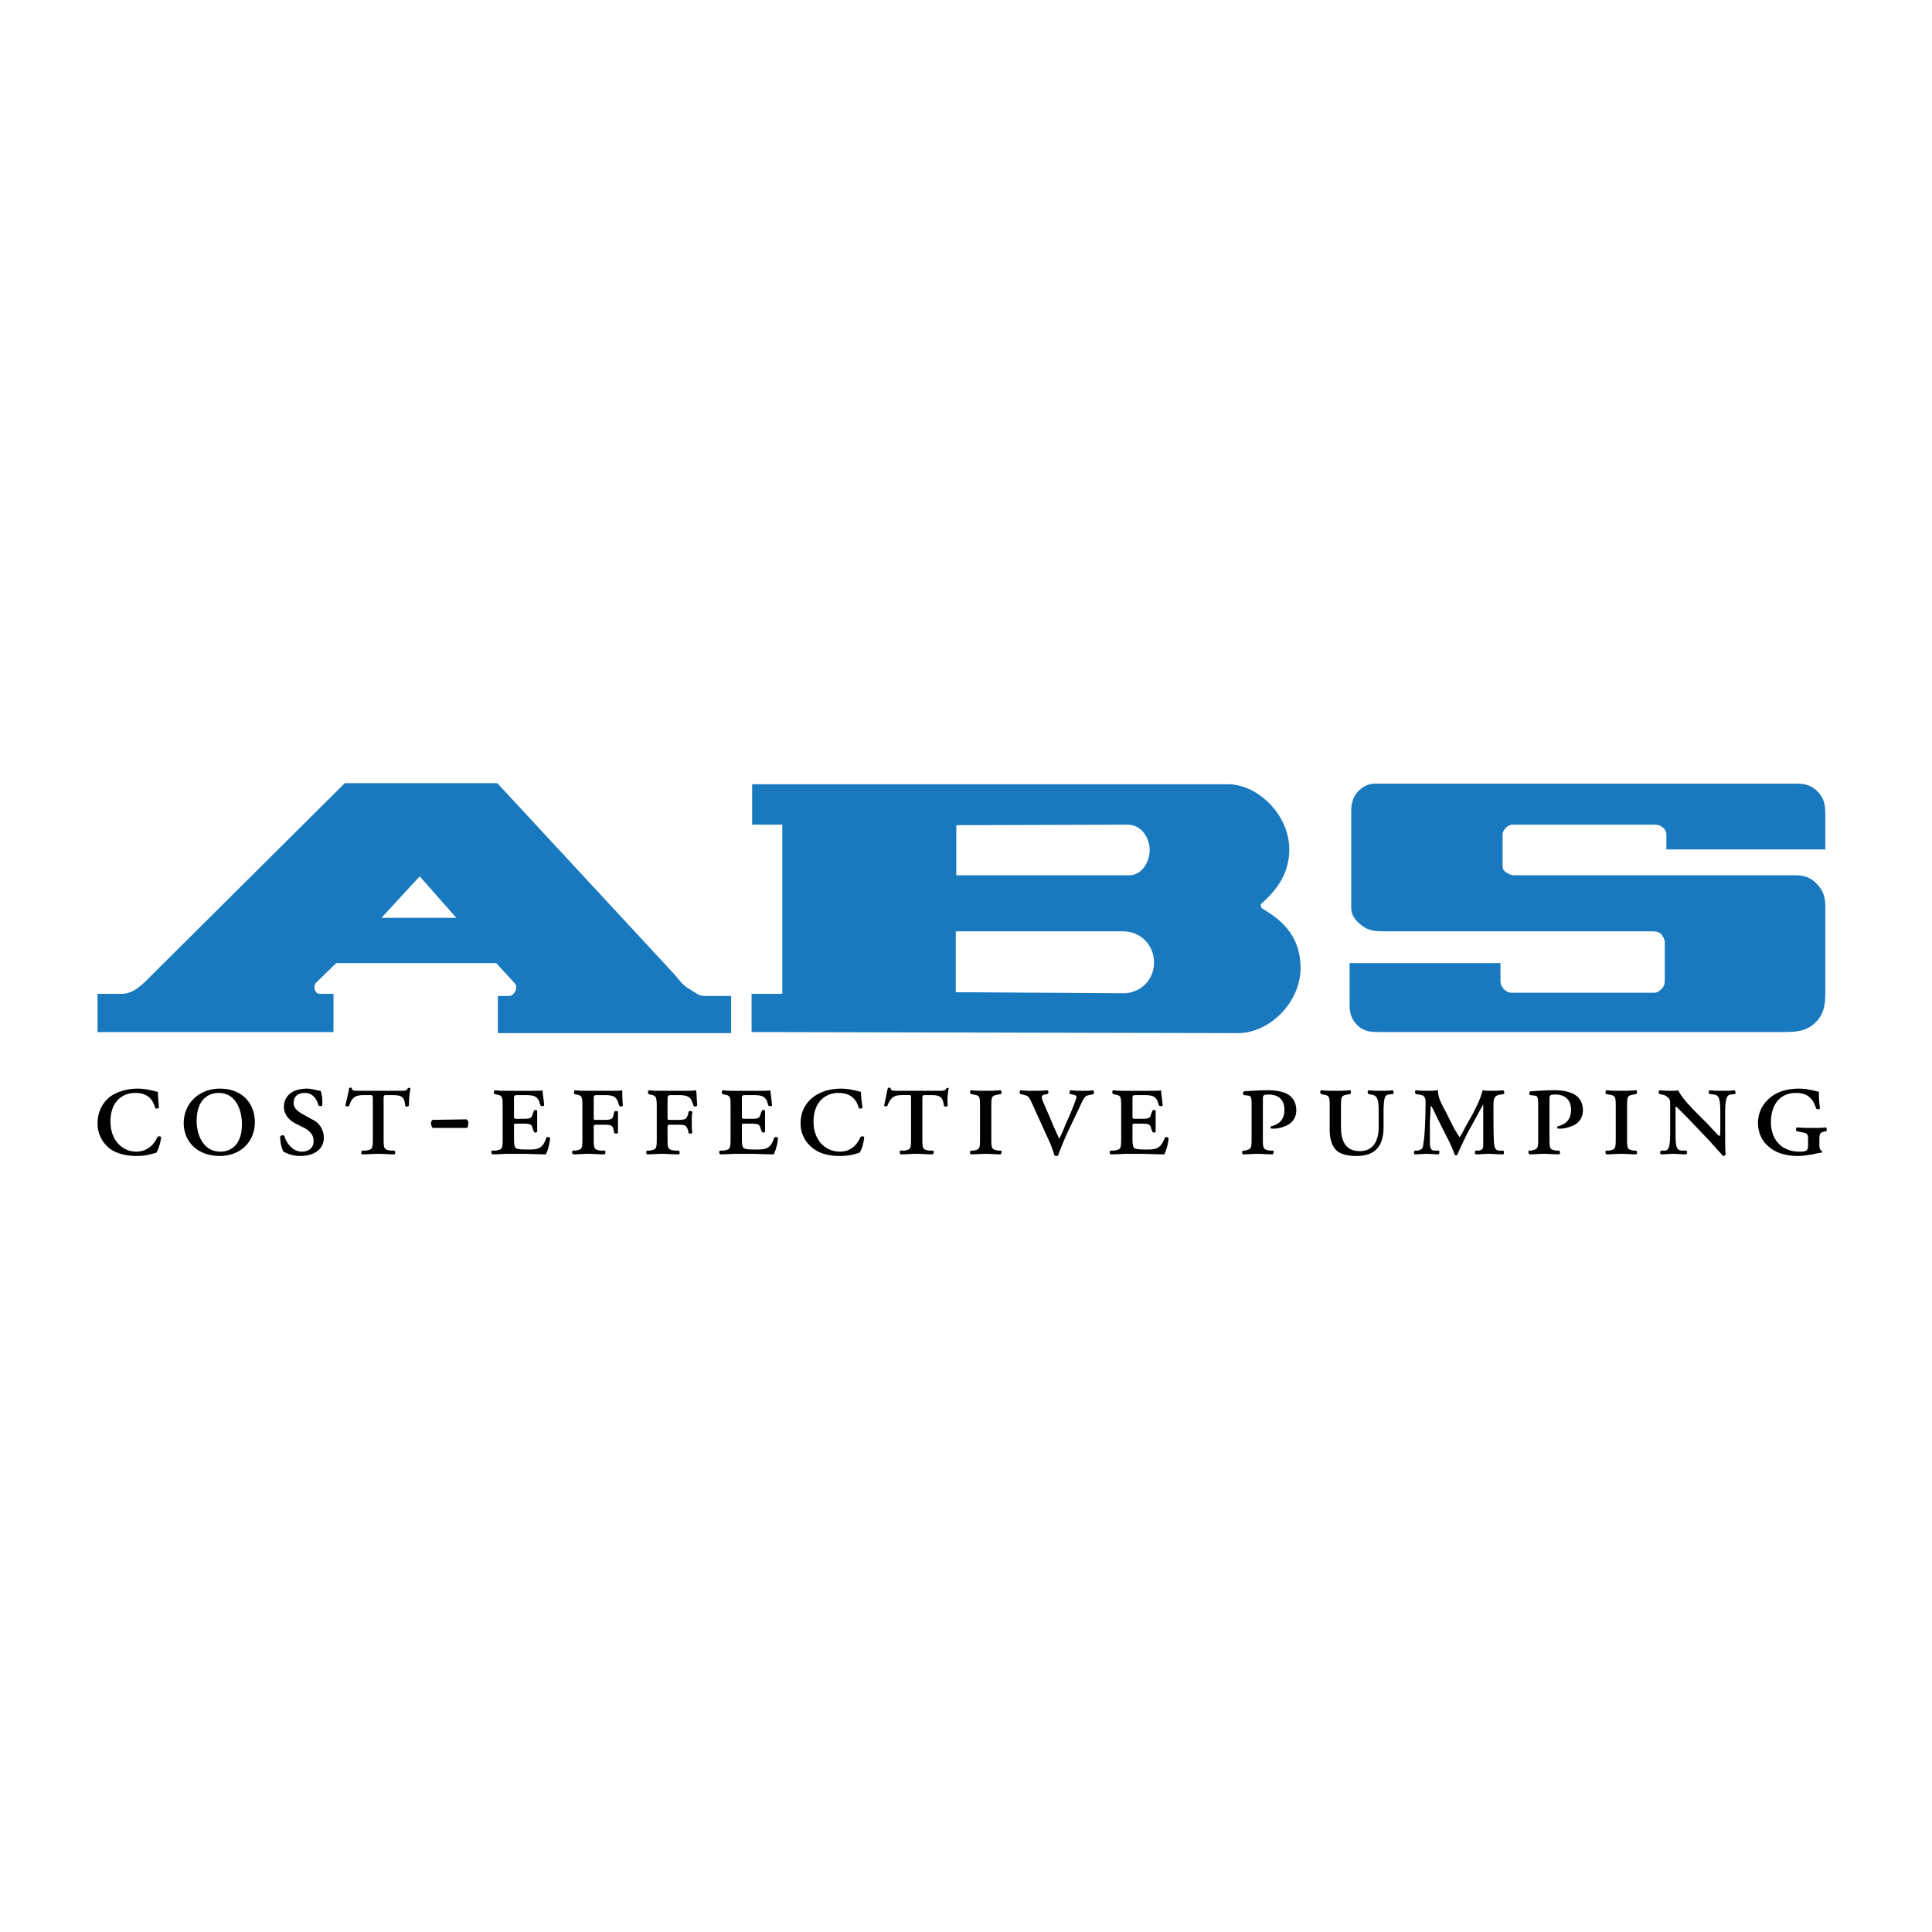<svg xmlns="http://www.w3.org/2000/svg" width="2500" height="2500" viewBox="0 0 192.756 192.741"><path fill="#fff" d="M0 192.741h192.756V0H0v192.741z"/><path d="M134.812 80.869v9.675c0 .753.375 1.236.967 1.72.699.591 1.396.645 2.365.645h26.445c.484 0 .914 0 1.184.323.16.215.322.483.322.752v3.871c0 .375-.107.591-.322.807-.215.215-.43.376-.752.376H150.83c-.377 0-.592-.161-.807-.376-.215-.27-.322-.484-.322-.807V96.08H134.65v4.193c0 .859.215 1.45.807 2.042.699.646 1.396.646 2.311.646h40.207c1.344 0 2.365-.108 3.279-1.076.914-1.021.859-2.095.859-3.493V90.49c0-.913-.162-1.56-.752-2.203-.645-.753-1.344-.968-2.311-.968h-28.006c-.322 0-.537-.161-.752-.269-.162-.108-.377-.269-.377-.591v-3.225c0-.269.16-.484.322-.646.162-.162.43-.323.699-.323h13.975c.377 0 .646 0 .969.269.268.215.377.43.377.806v1.398h15.855v-3.494c0-.914-.107-1.559-.697-2.204-.594-.645-1.236-.86-2.098-.86h-42.195c-.699 0-1.236.376-1.666.806-.429.485-.644 1.13-.644 1.883zM95.358 98.983v-6.074h16.771c1.721.054 3.01 1.397 3.01 3.118 0 1.666-1.236 2.956-2.902 3.063l-16.879-.107zm.053-16.663v5h17.255c1.236 0 2.041-1.29 2.041-2.58-.053-1.29-.912-2.473-2.201-2.473l-17.095.053zm-20.425 20.641v-3.816h3.063V82.266H75.04v-4.031h47.462c2.957 0 6.129 3.01 6.129 6.504 0 2.311-1.129 3.924-2.688 5.321-.055 0-.162.161-.162.269 0 .161.107.269.162.322 2.365 1.344 3.762 3.064 3.816 5.806.053 3.547-3.119 6.611-6.236 6.611l-48.537-.107zM38.058 91.565h7.472l-3.655-4.14-3.817 4.14zM9.731 102.961v-3.816h2.419c.483 0 .913-.161 1.29-.376.806-.539 1.128-.914 1.827-1.613l19.136-19.028h15.212l17.629 19.028c.592.699.86 1.129 1.613 1.559.538.323.86.646 1.451.646h2.634v3.709H49.668v-3.709h1.076c.322 0 .483-.161.644-.431.163-.322.163-.645-.053-.858l-1.828-1.99H33.543l-1.935 1.882c-.215.215-.269.43-.215.752.108.215.215.431.484.431h1.397v3.816H9.731v-.002z" fill-rule="evenodd" clip-rule="evenodd" fill="#1879bf"/><path d="M13.762 108.605c-1.129 0-2.15.321-2.849.859-.698.591-1.182 1.451-1.182 2.634a3.17 3.17 0 0 0 1.343 2.58c.753.483 1.667.646 2.58.646.968 0 1.506-.215 1.936-.323.161-.215.43-.914.484-1.559-.054-.107-.323-.107-.377 0-.161.376-.752 1.451-2.096 1.451s-2.58-1.075-2.58-3.01c0-1.988 1.182-2.85 2.472-2.85 1.292 0 1.774.699 1.989 1.506.108.107.323.053.376-.054-.053-.591-.107-1.29-.107-1.56-.108.002-1.075-.32-1.989-.32zM21.932 108.605c-2.096 0-3.601 1.505-3.601 3.439 0 1.827 1.344 3.279 3.601 3.279 2.043 0 3.494-1.398 3.494-3.387 0-1.772-1.182-3.331-3.494-3.331zm-.107.429c1.613 0 2.311 1.559 2.311 3.118 0 1.989-1.021 2.741-2.15 2.741-1.666 0-2.365-1.612-2.365-3.063 0-2.097 1.129-2.796 2.204-2.796zM30.264 112.475c.86.431 1.021.915 1.021 1.397 0 .645-.483 1.021-1.182 1.021-.968 0-1.613-1.021-1.72-1.559a.284.284 0 0 0-.43.055c0 .752.215 1.289.322 1.504.215.107.806.431 1.666.431 1.452 0 2.365-.699 2.365-1.828 0-.968-.645-1.612-1.182-1.827l-.86-.483c-.591-.323-.967-.646-.967-1.13 0-.537.268-1.021 1.128-1.021.86 0 1.236.753 1.344 1.236.108.108.376.108.376 0 .054-.645-.053-1.182-.161-1.45-.483-.054-.86-.215-1.343-.215-1.506 0-2.312.752-2.312 1.826 0 .807.591 1.398 1.29 1.721l.645.322zM37.198 113.604c0 1.021-.054 1.074-.699 1.182h-.376c-.107.107-.107.323 0 .376.645 0 1.129-.053 1.613-.053.429 0 1.021.053 1.612.053.106-.053.106-.269 0-.376h-.376c-.646-.107-.699-.161-.699-1.182v-3.979c0-.376.054-.376.323-.376h.483c.914 0 1.29.107 1.344 1.074.108.107.322.107.377-.054 0-.537.053-1.289.161-1.665-.054-.055-.161-.108-.269-.055-.108.27-.215.27-.753.27h-4.031c-.591 0-.806 0-.806-.27-.054-.054-.216-.054-.269 0-.054.376-.215 1.075-.376 1.72.053.108.215.161.376.054.323-.967.699-1.074 1.613-1.074h.429c.269 0 .323 0 .323.376v3.979zM43.165 111.722c-.108.055-.162.216-.162.323 0 .161.054.322.162.483h3.44a.772.772 0 0 0 .107-.376c.054-.161 0-.322-.161-.483l-3.386.053zM50.153 113.604c0 1.021-.055 1.074-.7 1.182h-.375c-.107.107-.054.323.054.376.699 0 1.129-.053 1.613-.053h1.236c.806 0 1.559.053 2.472.053.162-.269.377-.967.43-1.612 0-.107-.269-.16-.376-.054-.375 1.183-.914 1.183-1.881 1.183-.806 0-1.075-.054-1.182-.162-.162-.16-.162-.645-.162-1.074v-1.021c0-.322 0-.322.27-.322h.645c.806 0 .86.107.967.537l.108.27c.054.106.269.106.322 0v-1.075-1.021c-.053-.108-.269-.108-.322 0l-.108.268c-.107.43-.161.538-.967.538h-.647c-.27 0-.27-.054-.27-.269v-1.613c0-.483 0-.483.484-.483h.645c.375 0 1.021 0 1.236.376.108.107.162.27.269.645.108.108.322.108.376 0-.054-.645-.161-1.289-.161-1.504-.107.054-.699.054-1.345.054h-2.042c-.484 0-.968 0-1.344-.054-.161.054-.161.322-.054.375l.215.055c.537.106.592.161.592 1.183v3.222h.002zM58.107 113.604c0 1.021-.053 1.074-.698 1.182h-.269c-.108.107-.054.323.054.376.537 0 1.021-.053 1.451-.053.484 0 .968.053 1.666.053.108-.053.108-.269.054-.376h-.484c-.591-.107-.645-.161-.645-1.182v-1.076c0-.269 0-.322.269-.322h.753c.806 0 .86.107.967.538l.054.268c.108.108.322.108.376 0v-1.074-1.021c-.054-.106-.268-.106-.376 0l-.054.27c-.107.43-.161.536-.967.536h-.753c-.269 0-.269 0-.269-.268v-1.721c0-.483 0-.483.484-.483h.538c.375 0 1.021 0 1.235.376.107.107.161.27.27.645.107.161.322.161.376 0-.054-.645-.054-1.289-.054-1.504-.215.054-.752.054-1.398.054h-2.042c-.43 0-.914 0-1.29-.054-.107.054-.107.322-.054.375l.215.055c.538.106.591.161.591 1.183v3.223zM65.525 113.604c0 1.021-.054 1.074-.698 1.182h-.269c-.108.107-.108.323 0 .376.591 0 1.021-.053 1.505-.053.43 0 .914.053 1.666.053.108-.053.108-.269 0-.376h-.43c-.646-.107-.698-.161-.698-1.182v-1.076c0-.269 0-.322.268-.322h.806c.753 0 .807.107.968.538l.054.268c.053.108.268.108.376 0-.054-.43-.054-.698-.054-1.074 0-.322 0-.591.054-1.021-.108-.106-.323-.106-.376 0l-.054.27c-.161.43-.215.536-.968.536h-.806c-.268 0-.268 0-.268-.268v-1.721c0-.483.053-.483.483-.483h.591c.323 0 .968 0 1.237.376.053.107.161.27.27.645.053.161.322.161.376 0-.054-.645-.054-1.289-.108-1.504-.215.054-.752.054-1.397.054h-1.989c-.484 0-.914 0-1.29-.054-.161.054-.161.322-.054.375l.161.055c.538.106.645.161.645 1.183v3.223h-.001zM72.889 113.604c0 1.021-.053 1.074-.699 1.182h-.376c-.107.107-.053.323.054.376.699 0 1.129-.053 1.613-.053h1.236c.806 0 1.559.053 2.473.053.161-.269.376-.967.43-1.612 0-.107-.269-.16-.377-.054-.375 1.183-.913 1.183-1.881 1.183-.806 0-1.075-.054-1.183-.162-.161-.16-.161-.645-.161-1.074v-1.021c0-.322 0-.322.269-.322h.645c.806 0 .86.107.968.537l.107.27c.054.106.269.106.323 0v-1.075-1.021c-.054-.108-.269-.108-.323 0l-.107.268c-.108.43-.162.538-.968.538h-.645c-.269 0-.269-.054-.269-.269v-1.613c0-.483 0-.483.484-.483h.645c.376 0 1.021 0 1.236.376.108.107.162.27.269.645.107.108.323.108.376 0-.053-.645-.161-1.289-.161-1.504-.108.054-.699.054-1.344.054h-2.042c-.484 0-.968 0-1.344-.054-.161.054-.161.322-.054.375l.215.055c.538.106.591.161.591 1.183v3.222zM83.909 108.605c-1.129 0-2.097.321-2.796.859-.752.591-1.236 1.451-1.236 2.634 0 1.129.591 2.043 1.398 2.58.698.483 1.612.646 2.526.646 1.021 0 1.559-.215 1.935-.323.215-.215.43-.914.484-1.559-.054-.107-.27-.107-.376 0-.162.376-.699 1.451-2.043 1.451-1.398 0-2.634-1.075-2.634-3.01 0-1.988 1.236-2.85 2.473-2.85 1.29 0 1.827.699 2.042 1.506.054.107.323.053.377-.054a10.78 10.78 0 0 1-.162-1.56c-.107.002-1.021-.32-1.988-.32zM90.896 113.604c0 1.021-.054 1.074-.645 1.182h-.43c-.107.107-.053.323.054.376.591 0 1.129-.053 1.613-.053.43 0 .967.053 1.559.053.107-.053.162-.269.055-.376h-.432c-.591-.107-.645-.161-.645-1.182v-3.979c0-.376.054-.376.323-.376h.483c.861 0 1.237.107 1.344 1.074.054.107.323.107.377-.054-.054-.537 0-1.289.107-1.665 0-.055-.161-.108-.215-.055-.161.27-.215.27-.752.27H89.66c-.591 0-.806 0-.806-.27-.054-.054-.215-.054-.269 0-.108.376-.215 1.075-.376 1.72.053.108.215.161.323.054.376-.967.752-1.074 1.612-1.074h.484c.268 0 .268 0 .268.376v3.979zM97.777 113.604c0 1.021-.055 1.074-.645 1.182h-.27c-.107.107-.107.323 0 .376.59 0 1.022-.053 1.504-.053.432 0 .914.053 1.451.053.109-.053.162-.269.055-.376h-.27c-.645-.107-.699-.161-.699-1.182v-3.226c0-1.021.055-1.076.699-1.183l.27-.055c.107-.053.055-.321-.055-.375-.537.054-1.02.054-1.451.054-.482 0-.914 0-1.504-.054-.107.054-.107.322 0 .375l.27.055c.59.106.645.161.645 1.183v3.226zM104.764 114.034c.162.376.324.859.432 1.236.107.054.16.054.215.054.053 0 .107 0 .16-.054.162-.484.592-1.56 1.021-2.474l1.129-2.365c.43-.967.537-1.129.969-1.182l.43-.108c.053-.053.053-.321-.107-.375-.215.054-.539.054-1.021.054-.377 0-.754 0-1.184-.054-.107.106-.16.322-.053.375l.268.055c.43.106.43.161.322.483-.16.431-.537 1.451-.859 2.097-.268.591-.482 1.235-.807 1.828-.215-.484-.482-1.022-.807-1.828l-.697-1.612c-.324-.699-.324-.914.053-.968l.27-.055c.16-.053.107-.321 0-.375-.43.054-.861.054-1.398.054-.43 0-.914 0-1.289-.054-.109.106-.109.322 0 .375l.43.108c.375.107.43.161.859 1.129l1.664 3.656zM111.859 113.604c0 1.021-.053 1.074-.699 1.182h-.377c-.105.107-.105.323.055.376.699 0 1.129-.053 1.613-.053h1.236c.807 0 1.559.053 2.473.053.16-.269.375-.967.43-1.612-.055-.107-.27-.16-.375-.054-.432 1.183-.969 1.183-1.883 1.183-.807 0-1.074-.054-1.182-.162-.162-.16-.162-.645-.162-1.074v-1.021c0-.322 0-.322.27-.322h.645c.805 0 .859.107.967.537l.107.27c.055.106.27.106.324 0v-1.075-1.021c-.055-.108-.27-.108-.324 0l-.107.268c-.107.43-.162.538-.967.538h-.645c-.27 0-.27-.054-.27-.269v-1.613c0-.483 0-.483.484-.483h.645c.377 0 1.021 0 1.236.376.107.107.162.27.27.645.107.108.322.108.377 0-.055-.645-.162-1.289-.162-1.504-.107.054-.699.054-1.344.054h-2.043c-.484 0-.969 0-1.398-.054-.107.054-.107.322 0 .375l.215.055c.539.106.592.161.592 1.183v3.222h-.001zM124.869 113.604c0 1.021-.055 1.021-.646 1.182h-.215c-.107.107-.107.323 0 .376.537 0 .967-.053 1.451-.053.43 0 .912.053 1.506.053.107-.053.16-.269.053-.376h-.322c-.645-.107-.699-.161-.699-1.182v-3.925c0-.377 0-.483.592-.483.967 0 1.559.537 1.559 1.505 0 .914-.43 1.451-1.344 1.666a.16.16 0 0 0 0 .215c.322.054.861 0 1.344-.215.537-.161 1.182-.646 1.182-1.612 0-1.075-.697-1.559-1.129-1.721-.43-.161-.967-.268-1.771-.268-.754 0-1.506.054-2.312.106-.107.054-.162.323 0 .377l.43.053c.324.055.324.27.324 1.237v3.065h-.003zM132.662 112.69c0 .914.215 1.611.645 2.042.43.43 1.129.592 2.043.592 1.826 0 2.688-.968 2.688-2.85v-1.397c0-1.451.107-1.827.484-1.881l.484-.055c.053-.053.053-.269-.055-.375-.43.054-.754.054-1.184.054s-.752 0-1.236-.054c-.107.106-.107.322 0 .375l.27.055c.645.106.752.43.752 1.881v1.344c0 1.451-.59 2.419-1.881 2.419-1.398 0-1.883-.968-1.883-2.419v-2.042c0-1.021.055-1.076.646-1.183l.27-.055c.107-.053.107-.321 0-.375-.592.054-1.021.054-1.506.054-.43 0-.912 0-1.396-.054-.109.054-.109.322 0 .375l.215.055c.59.106.645.161.645 1.183v2.311h-.001zM144.219 110.862c-.537-.967-.752-1.451-.752-2.096-.484.054-.809.054-1.076.054-.375 0-.752 0-1.129-.054-.107.054-.107.322 0 .375l.322.055c.484.054.645.269.645.752 0 .968-.053 3.333-.213 4.086-.055.537-.109.645-.592.752h-.27c-.107.107-.107.323 0 .376.43 0 .861-.053 1.184-.053.375 0 .805.053 1.182.053.107-.053.107-.322.053-.376h-.482c-.432-.054-.432-.376-.432-1.129v-1.881c.055-.43.055-1.397.109-1.452.107.055.43.807.59 1.13l.914 1.827c.27.483.699 1.397.861 1.935.107.055.215.055.268 0 .162-.483.914-1.988 1.021-2.204l.914-1.665c.215-.377.592-1.13.645-1.13v3.818c0 .537 0 .645-.43.752h-.322c-.107.054-.107.323 0 .376.43 0 .859-.053 1.289-.053.377 0 .914.053 1.451.053.107-.053.107-.322 0-.376h-.428c-.432-.054-.432-.43-.484-.752-.055-.86-.055-2.097-.055-3.603 0-.859.055-1.129.699-1.235l.322-.055c.107-.053.053-.321-.055-.375-.428.054-.859.054-1.182.054-.215 0-.537 0-.859-.054-.215.698-.27.967-.967 2.311l-.754 1.344c-.27.538-.537 1.021-.592 1.021-.053-.053-.43-.698-.537-.86l-.858-1.721zM153.465 113.604c0 1.021-.055 1.021-.699 1.182h-.215c-.109.107-.055.323.053.376.484 0 .967-.053 1.396-.053.484 0 .969.053 1.561.053.107-.053.107-.269 0-.376h-.324c-.59-.107-.645-.161-.645-1.182v-3.925c0-.377 0-.483.592-.483.967 0 1.559.537 1.559 1.505 0 .914-.43 1.451-1.344 1.666a.165.165 0 0 0 0 .215c.27.054.861 0 1.344-.215.537-.161 1.184-.646 1.184-1.612 0-1.075-.699-1.559-1.184-1.721-.377-.161-.914-.268-1.721-.268-.752 0-1.504.054-2.311.106-.16.054-.16.323-.055.377l.484.053c.324.055.324.27.324 1.237v3.065h.001zM161.203 113.604c0 1.021-.053 1.074-.697 1.182h-.27c-.107.107-.053.323.055.376.537 0 1.02-.053 1.449-.053.486 0 .969.053 1.506.053.107-.053.107-.269 0-.376h-.268c-.592-.107-.645-.161-.645-1.182v-3.226c0-1.021.053-1.076.645-1.183l.268-.055c.107-.053.107-.321 0-.375-.592.054-1.02.054-1.506.054-.43 0-.912 0-1.449-.054-.107.054-.162.322-.055.375l.27.055c.645.106.697.161.697 1.183v3.226zM171.633 112.744c0 .376 0 .537-.109.591-.16-.107-.967-1.021-1.289-1.344l-1.396-1.398c-.592-.645-1.129-1.235-1.398-1.826-.162.054-.377.054-.592.054-.322 0-.699 0-1.236-.054-.162.054-.162.322-.053.375l.215.055c.16 0 .43.106.537.215.322.215.322.43.322.859v2.635c0 1.396-.107 1.827-.484 1.881h-.43c-.107.107-.107.323 0 .376.484 0 .807-.053 1.184-.053.43 0 .752.053 1.289.053.162-.053.162-.269.055-.376h-.484c-.537-.054-.592-.43-.592-1.881v-1.936c0-.43 0-.591.055-.591l1.129 1.128 2.203 2.312c.861.968 1.182 1.291 1.344 1.506a.3.3 0 0 0 .27-.162c-.055-.214-.055-1.397-.055-1.666v-2.419c0-1.451.162-1.827.537-1.881l.43-.055c.107-.053.107-.269-.053-.375-.43.054-.752.054-1.182.054s-.754 0-1.291-.054c-.107.106-.107.322 0 .375l.43.055c.537.054.646.43.646 1.881v1.666h-.002zM180.393 114.195c0 .591-.107.698-.859.698-1.773 0-2.848-1.183-2.848-2.956 0-1.721.912-2.903 2.471-2.903 1.023 0 1.666.377 2.043 1.559.107.108.322.108.377-.053-.107-.753-.107-1.344-.107-1.613-.43-.106-1.184-.321-1.988-.321-1.506 0-2.527.483-3.172 1.182-.646.645-.914 1.451-.914 2.258 0 .752.268 1.612.914 2.204.752.752 1.828 1.075 3.117 1.075.537 0 1.021-.108 1.451-.162.377-.107.699-.161.859-.161.055-.053.055-.161 0-.215-.215-.107-.215-.322-.215-.645v-.431c0-.591.055-.699.43-.806l.27-.055c.055-.054.055-.269-.053-.376-.377.054-.861.054-1.236.054-.432 0-1.076 0-1.666-.054-.109.107-.109.322 0 .376l.482.108c.645.106.645.215.645.859v.378h-.001z" fill-rule="evenodd" clip-rule="evenodd"/></svg>